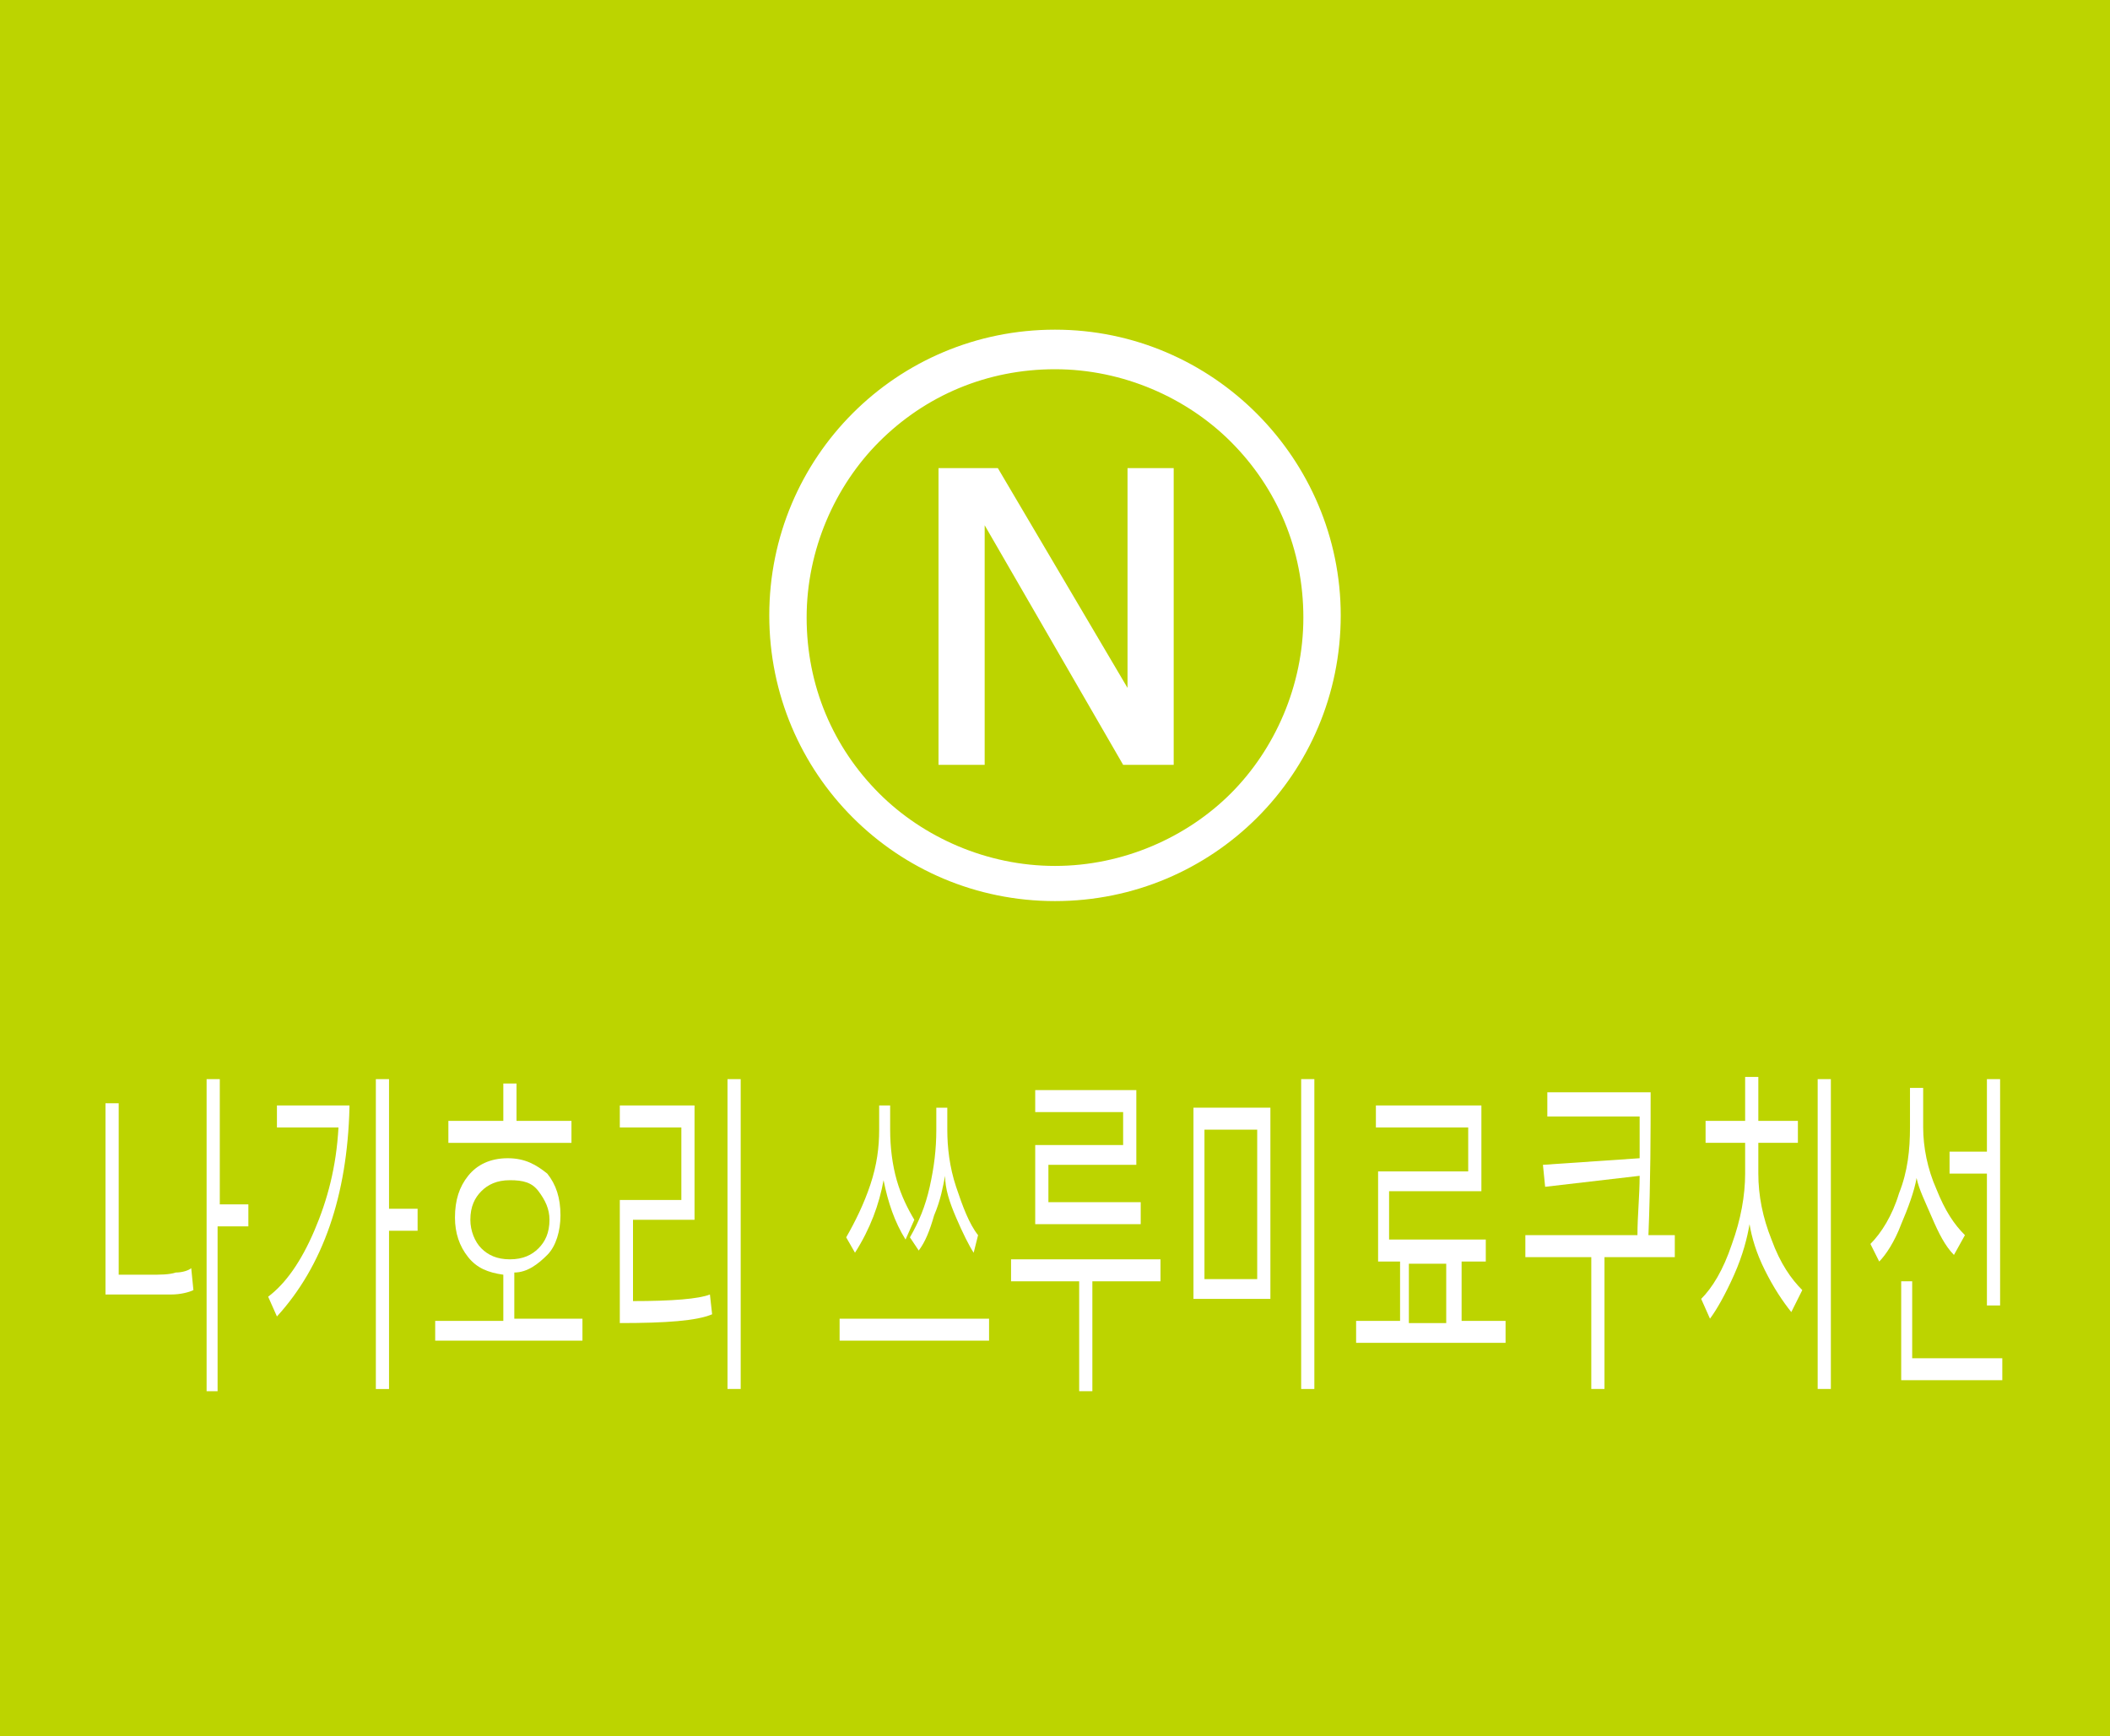 <?xml version="1.0" encoding="utf-8"?>
<!-- Generator: Adobe Illustrator 23.0.1, SVG Export Plug-In . SVG Version: 6.00 Build 0)  -->
<svg version="1.1" id="レイヤー_1" xmlns="http://www.w3.org/2000/svg" xmlns:xlink="http://www.w3.org/1999/xlink" x="0px"
	 y="0px" width="96px" height="79px" viewBox="0 0 96 79" style="enable-background:new 0 0 96 79;" xml:space="preserve">
<style type="text/css">
	.st0{fill:#BCD400;}
	.st1{fill:#FFFFFF;}
</style>
<g>
	<rect y="0" class="st0" width="96" height="79"/>
	<g>
		<g>
			<g>
				<path class="st1" d="M8.8,58.7c-0.2,0.1-0.6,0.2-1,0.2c-0.4,0-1.4,0-3,0v-8.7h0.6V58l1.4,0c0.5,0,0.9,0,1.2-0.1
					c0.3,0,0.6-0.1,0.7-0.2L8.8,58.7z M9.9,55.9v7.4H9.4V49.1h0.6v5.7h1.3v1H9.9z"/>
				<path class="st1" d="M15.9,50.4c-0.1,4-1.2,7.2-3.3,9.5L12.2,59c0.8-0.6,1.5-1.6,2.1-3s1-2.9,1.1-4.7h-2.8v-1H15.9z M17.7,55.9
					v7.3h-0.6V49.1h0.6V55h1.3v1H17.7z"/>
				<path class="st1" d="M19.8,61.1v-1h3.1v-2.1c-0.7-0.1-1.2-0.3-1.6-0.8s-0.6-1.1-0.6-1.8c0-0.8,0.2-1.4,0.6-1.9
					c0.4-0.5,1-0.8,1.8-0.8c0.8,0,1.3,0.3,1.8,0.7c0.4,0.5,0.6,1.1,0.6,1.9c0,0.7-0.2,1.4-0.6,1.8s-0.9,0.8-1.5,0.8v2.1h3.1v1H19.8z
					 M20.4,52v-1h2.5v-1.7h0.6V51H26v1H20.4z M23.2,53.7c-0.6,0-1,0.2-1.3,0.5c-0.3,0.3-0.5,0.7-0.5,1.3c0,0.5,0.2,1,0.5,1.3
					c0.3,0.3,0.7,0.5,1.3,0.5c0.6,0,1-0.2,1.3-0.5c0.3-0.3,0.5-0.7,0.5-1.3c0-0.5-0.2-0.9-0.5-1.3C24.2,53.8,23.8,53.7,23.2,53.7z"
					/>
				<path class="st1" d="M28.2,60.2v-5.6H31v-3.3h-2.8v-1h3.4v5.2h-2.8v3.7c1.8,0,3-0.1,3.5-0.3l0.1,0.9
					C31.7,60.1,30.3,60.2,28.2,60.2z M33.1,63.3V49.1h0.6v14.1H33.1z"/>
				<path class="st1" d="M38.2,61v-1H45v1H38.2z M41.2,56.4c-0.5-0.8-0.8-1.7-1-2.7c-0.2,1.1-0.6,2.2-1.3,3.3l-0.4-0.7
					c0.4-0.7,0.8-1.5,1.1-2.4c0.3-0.9,0.4-1.7,0.4-2.5v-1.1h0.5v1.1c0,0.8,0.1,1.6,0.3,2.3c0.2,0.7,0.5,1.3,0.8,1.8L41.2,56.4z
					 M44.3,57c-0.2-0.3-0.5-0.9-0.8-1.6c-0.3-0.7-0.5-1.3-0.5-1.9c-0.1,0.5-0.2,1.1-0.5,1.8c-0.2,0.7-0.4,1.2-0.7,1.6l-0.4-0.6
					c0.4-0.7,0.7-1.4,0.9-2.3c0.2-0.9,0.3-1.7,0.3-2.6v-1h0.5v1c0,0.8,0.1,1.7,0.4,2.6c0.3,0.9,0.6,1.7,1,2.2L44.3,57z"/>
				<path class="st1" d="M49.7,58.3v5h-0.6v-5H46v-1h6.8v1H49.7z M47.1,55.7v-3.6h4v-1.5h-4v-1h4.6V53h-4v1.7h4.2v1H47.1z"/>
				<path class="st1" d="M54.3,59.1v-8.7h3.5v8.7H54.3z M57.2,51.4h-2.4v6.8h2.4V51.4z M59.2,63.3V49.1h0.6v14.1H59.2z"/>
				<path class="st1" d="M62.6,53.3h4.2v-2h-4.2v-1h4.8v3.9h-4.2v2.2h4.4v1h-1.1v2.7h2v1h-6.8v-1h2v-2.7h-1V53.3z M64.1,60.2h1.7
					v-2.7h-1.7V60.2z"/>
				<path class="st1" d="M70.4,50.7v-1h4.7c0,1.8,0,4-0.1,6.5h1.2v1H73v6h-0.6v-6h-3v-1h5.1c0-0.9,0.1-1.8,0.1-2.7L70.3,54l-0.1-1
					l4.4-0.3c0-0.8,0-1.5,0-1.9H70.4z"/>
				<path class="st1" d="M81.5,59.7c-0.4-0.5-0.8-1.1-1.2-1.9c-0.4-0.8-0.6-1.5-0.7-2.1c-0.1,0.6-0.3,1.4-0.7,2.3
					c-0.4,0.9-0.8,1.6-1.1,2l-0.4-0.9c0.5-0.5,1-1.3,1.4-2.5c0.4-1.1,0.6-2.2,0.6-3.2v-1.4h-1.8v-1h1.8v-2h0.6v2h1.8v1h-1.8l0,1.4
					c0,1,0.2,2,0.6,3c0.4,1.1,0.9,1.8,1.4,2.3L81.5,59.7z M82.7,63.3V49.1h0.6v14.1H82.7z"/>
				<path class="st1" d="M88.9,57.1c-0.4-0.4-0.7-1-1-1.7c-0.3-0.7-0.6-1.3-0.7-1.8c-0.1,0.6-0.4,1.4-0.7,2.1
					c-0.3,0.8-0.7,1.4-1,1.7l-0.4-0.8c0.5-0.5,1-1.3,1.3-2.3c0.4-1,0.5-2,0.5-3v-1.8h0.6v1.8c0,0.9,0.2,1.9,0.6,2.8
					c0.4,1,0.8,1.6,1.3,2.1L88.9,57.1z M86.5,62.8v-4.5H87v3.5h4.1v1H86.5z M90.4,59.5v-6.1h-1.7v-1h1.7v-3.3H91v10.3H90.4z"/>
			</g>
		</g>
		<g>
			<path class="st1" d="M45.4,21.3l5.9,10v-10h2.1v13.5h-2.3l-6.3-10.9v10.9h-2.1V21.3H45.4z"/>
			<g>
				<path class="st1" d="M48,15c-7.2,0-13,5.8-13,13c0,7.2,5.8,13,13,13c7.2,0,13-5.8,13-13C61,20.9,55.2,15,48,15z M48,39.4
					c-3.1,0-6-1.3-8-3.3c-2.1-2.1-3.3-4.9-3.3-8c0-3.1,1.3-6,3.3-8c2.1-2.1,4.9-3.3,8-3.3c3.1,0,6,1.3,8,3.3c2.1,2.1,3.3,4.9,3.3,8
					c0,3.1-1.3,6-3.3,8C54,38.1,51.1,39.4,48,39.4z"/>
			</g>
		</g>
	</g>
</g>
</svg>

